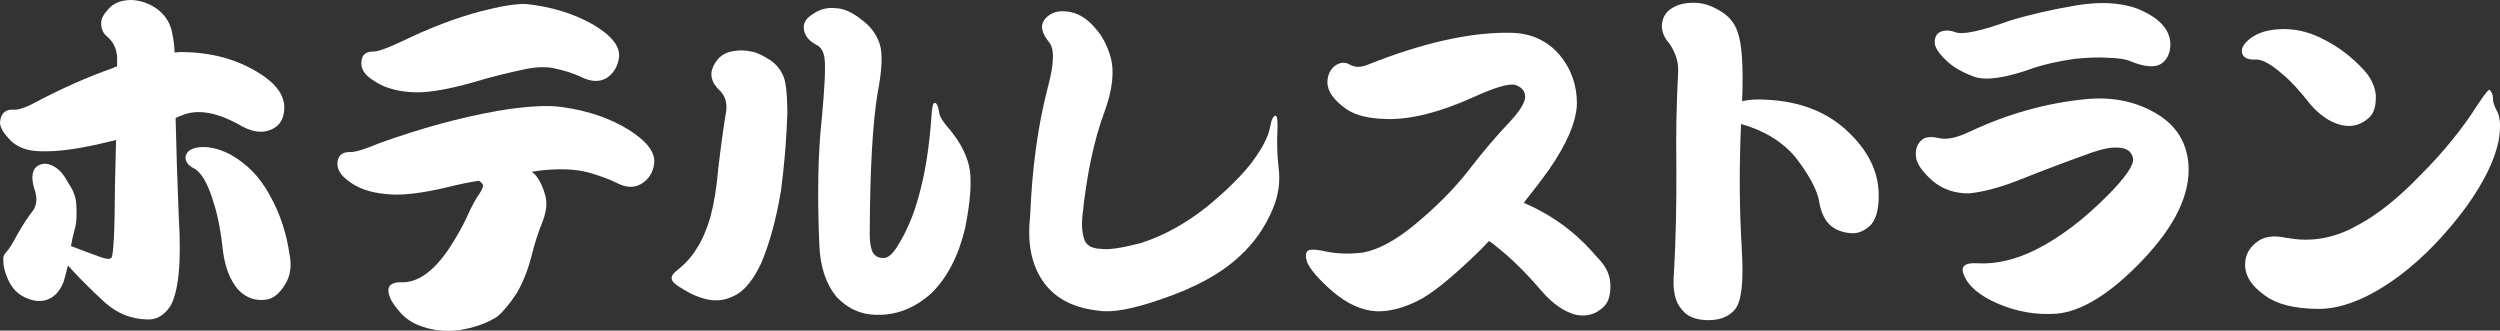 <?xml version="1.0" encoding="UTF-8"?>
<svg id="_レイヤー_2" data-name="レイヤー 2" xmlns="http://www.w3.org/2000/svg" viewBox="0 0 302.68 40.03">
  <rect x="0" y="0" width="302.68" height="40.03" fill="#333333" stroke="none"/>
  <defs>
    <style>
      .cls-1 {
        fill: #fff;
      }
    </style>
  </defs>
  <g id="_レイヤー_1-2" data-name="レイヤー 1">
    <g>
      <path class="cls-1" d="M21.66,26.51c.31,5.33-.04,8.87-1.07,10.61-.8,1.15-1.78,1.66-2.92,1.55-1.83-.06-3.48-.73-4.94-2.02-1.6-1.46-3.11-2.96-4.51-4.51-.14.63-.32,1.29-.52,1.98-.32.8-.73,1.39-1.25,1.76-.52.4-1.16.59-1.93.56-.63-.06-1.26-.27-1.89-.64-.75-.46-1.3-1.13-1.68-2.02-.37-.77-.56-1.6-.56-2.49.03-.29.14-.53.34-.73.37-.4.83-1.13,1.38-2.19.63-1.12,1.29-2.12,1.98-3.01.4-.74.42-1.6.04-2.58-.2-.69-.26-1.26-.17-1.72.11-.6.44-.99.99-1.16.57-.17,1.17-.04,1.8.39.54.34,1.07,1,1.59,1.98.57.83.87,1.69.9,2.58.06,1.03.03,1.86-.09,2.49-.26.92-.44,1.73-.56,2.45,1.35.52,2.54.96,3.57,1.33.69.26,1.13.29,1.33.09.26-.37.4-3.31.43-8.81.06-2.06.1-3.88.13-5.46-.26.09-.49.14-.69.17-3.52.89-6.36,1.29-8.51,1.2-1.49-.03-2.66-.44-3.52-1.25-.89-.89-1.33-1.63-1.33-2.23.03-.49.17-.87.43-1.16.29-.29.66-.42,1.12-.39.49.06,1.22-.14,2.19-.6,3.47-1.86,6.8-3.35,10.01-4.47.11-.09.26-.14.43-.17v-1.12c-.06-1-.44-1.82-1.16-2.45-.54-.43-.8-1-.77-1.72,0-.49.3-1.05.9-1.68.63-.72,1.56-1.07,2.79-1.07,1.15.06,2.21.44,3.18,1.16,1,.8,1.59,1.82,1.76,3.05.14.63.23,1.35.26,2.15.52-.06,1.04-.07,1.59-.04,3.58.14,6.67,1.13,9.28,2.96,1.63,1.15,2.43,2.42,2.41,3.82-.03,1.2-.49,2.03-1.38,2.49-1.09.57-2.33.47-3.74-.3-2.98-1.72-5.43-2.15-7.35-1.29-.26.09-.49.19-.69.3.09,3.84.21,7.91.39,12.2ZM32.61,23.55c1.26,2.21,2.08,4.64,2.45,7.3.26,1.29.11,2.42-.43,3.39-.66,1.17-1.42,1.85-2.28,2.02-1.4.23-2.59-.19-3.57-1.25-.92-1.12-1.5-2.59-1.76-4.43-.26-2.46-.64-4.48-1.16-6.06-.69-2.32-1.5-3.71-2.45-4.17-.63-.34-.95-.77-.95-1.29.06-.63.53-1.03,1.42-1.2,1.2-.2,2.55.09,4.04.86,1.98,1.12,3.54,2.72,4.68,4.81Z"/>
      <path class="cls-1" d="M60.08,13.45c3.58-.6,6.27-.76,8.08-.47,3.06.43,5.73,1.35,7.99,2.75,2.21,1.4,3.22,2.76,3.05,4.08-.14,1.09-.66,1.91-1.55,2.45-.89.52-1.89.47-3.01-.13-.95-.46-2.08-.87-3.39-1.25-1.63-.43-3.65-.5-6.06-.21-.29.06-.56.1-.82.13.29.2.52.43.69.69.43.63.74,1.35.95,2.15.26.86.16,1.91-.3,3.14-.54,1.32-1,2.75-1.38,4.3-.43,1.66-1.03,3.15-1.8,4.47-.8,1.2-1.56,2.12-2.28,2.75-1.26.83-2.84,1.39-4.73,1.68-1.55.17-2.96.04-4.25-.39-1.26-.4-2.23-1.03-2.92-1.89-.89-1-1.33-1.86-1.33-2.58.03-.63.53-.95,1.5-.95.95.06,1.89-.23,2.84-.86,1.09-.74,2.12-1.86,3.09-3.35.86-1.32,1.55-2.54,2.06-3.65.57-1.29,1.09-2.25,1.55-2.88.29-.46.43-.79.43-.99-.06-.2-.23-.39-.52-.56-1.23.2-2.42.44-3.57.73-3.41.83-6.03,1.12-7.86.86-1.78-.17-3.22-.69-4.34-1.55-1-.72-1.45-1.5-1.33-2.36.11-.77.62-1.16,1.5-1.16.54.06,1.73-.3,3.57-1.07,5.01-1.8,9.72-3.09,14.14-3.87ZM58.15,1.38c2.43-.63,4.27-.93,5.5-.9,3.04.32,5.73,1.13,8.08,2.45,2.26,1.32,3.34,2.64,3.22,3.95-.12,1.09-.6,1.93-1.46,2.54-.86.52-1.86.5-3.01-.04-.92-.46-2.06-.83-3.44-1.12-.97-.2-2.15-.16-3.52.13-2.09.43-4.14.95-6.14,1.55-3.38.97-5.99,1.38-7.82,1.2-1.78-.14-3.24-.62-4.38-1.42-1.06-.66-1.53-1.42-1.42-2.28.06-.8.53-1.2,1.42-1.2.52.03,1.69-.39,3.52-1.25,3.29-1.6,6.45-2.81,9.45-3.61Z"/>
      <path class="cls-1" d="M90.99,6.23c.54.11,1.17.39,1.89.82.92.52,1.56,1.22,1.93,2.11.31.57.49,2.03.52,4.38-.09,3.07-.34,6.23-.77,9.5-.57,3.47-1.38,6.42-2.41,8.85-.89,1.86-1.86,3.11-2.92,3.74-.86.49-1.68.73-2.45.73-.83.03-1.82-.21-2.96-.73-1.4-.72-2.21-1.26-2.41-1.63-.23-.4-.03-.83.6-1.29,1.03-.83,1.82-1.72,2.36-2.66.63-.95,1.17-2.19,1.63-3.74.46-1.72.77-3.65.95-5.8.31-2.69.62-4.91.9-6.66.17-.74.13-1.43-.13-2.06-.14-.31-.32-.57-.52-.77-.23-.2-.47-.49-.73-.86-.26-.46-.37-.9-.34-1.33.06-.49.26-.96.6-1.42.37-.54.9-.92,1.59-1.12.92-.23,1.8-.24,2.66-.04ZM98.81,5.41c-1-.52-1.5-1.25-1.5-2.19.03-.57.39-1.07,1.07-1.5.86-.6,1.78-.84,2.75-.73.97,0,2.06.49,3.27,1.46,1.03.77,1.73,1.73,2.11,2.88.37,1.15.29,3.14-.26,5.97-.6,3.61-.92,9.3-.95,17.06,0,.86.1,1.55.3,2.06.26.54.7.82,1.33.82.54.03,1.12-.44,1.72-1.42,1.12-1.78,1.98-3.8,2.58-6.06.77-2.69,1.29-5.94,1.55-9.75.06-1.06.19-1.58.39-1.55.26,0,.44.43.56,1.29.09.46.53,1.13,1.33,2.02,1.32,1.63,2.11,3.24,2.36,4.81.23,1.66.04,4-.56,7-.8,3.38-2.16,6.02-4.08,7.91-2.06,1.86-4.35,2.74-6.88,2.62-1.78-.06-3.32-.79-4.64-2.19-1.26-1.55-1.95-3.62-2.06-6.23-.26-6.16-.16-11.27.3-15.34.34-3.72.46-6.12.34-7.18-.09-.89-.43-1.48-1.03-1.76Z"/>
      <path class="cls-1" d="M126.99,5.07c-.89-1.09-1.06-1.99-.52-2.71.6-.74,1.43-1.07,2.49-.99,1.4.09,2.63.79,3.7,2.11.74.8,1.33,1.89,1.76,3.27.54,1.8.3,4.1-.73,6.88-1.26,3.41-2.15,7.65-2.66,12.72-.09,1.06.01,1.99.3,2.79.29.63.95.96,1.98.99.92.14,2.55-.1,4.9-.73,2.75-.89,5.43-2.38,8.04-4.47,2.35-1.95,4.12-3.71,5.33-5.29,1.26-1.69,1.99-3.11,2.19-4.25.17-.95.4-1.4.69-1.38.17.06.24.57.21,1.55-.09,1.66-.04,3.24.13,4.73.23,1.72-.01,3.41-.73,5.07-.92,2.18-2.23,4.05-3.95,5.63-2.21,2.09-5.39,3.84-9.54,5.24-3.44,1.2-5.97,1.66-7.61,1.38-2.89-.32-5.04-1.39-6.45-3.22-1.58-2.06-2.18-4.78-1.8-8.16.23-5.87.95-11.1,2.15-15.68.77-2.86.82-4.68.13-5.46Z"/>
      <path class="cls-1" d="M193.5,31.28c.89.92,1.38,1.9,1.46,2.96.09,1.32-.17,2.28-.77,2.88-1,.97-2.19,1.29-3.57.95-1.32-.4-2.59-1.29-3.82-2.66-2.06-2.41-3.95-4.27-5.67-5.59-.29-.26-.57-.47-.86-.64-.34.37-.7.75-1.07,1.12-3.41,3.32-5.97,5.39-7.69,6.19-1.72.83-3.32,1.23-4.81,1.2-1.83-.09-3.65-.92-5.46-2.49-1.66-1.46-2.66-2.64-3.01-3.52-.2-.69-.16-1.13.13-1.33.31-.2,1.09-.16,2.32.13,1.35.26,2.81.29,4.38.09,1.8-.34,3.84-1.43,6.1-3.27,2.69-2.21,4.91-4.44,6.66-6.7,1.78-2.29,3.37-4.17,4.77-5.63,1.35-1.43,2.03-2.49,2.06-3.18.03-.72-.36-1.22-1.16-1.5-.75-.23-2.46.27-5.16,1.5-4.07,1.83-7.58,2.71-10.53,2.62-2.09-.06-3.67-.44-4.73-1.16-1.58-1.09-2.36-2.19-2.36-3.31.03-.83.31-1.48.86-1.93.63-.49,1.26-.54,1.89-.17.57.32,1.25.33,2.02.04,6.79-2.72,12.63-4.02,17.53-3.91,2.38.06,4.31.95,5.8,2.66,1.43,1.72,2.13,3.71,2.11,5.97-.09,2.18-1.22,4.83-3.39,7.95-.97,1.35-1.99,2.68-3.05,4,.6.26,1.17.53,1.72.82,2.78,1.43,5.21,3.41,7.3,5.93Z"/>
      <path class="cls-1" d="M210.87,30.04c.26,4.01-.01,6.49-.82,7.43-.75.89-1.86,1.32-3.35,1.29-1.4-.03-2.42-.44-3.05-1.25-.83-.89-1.16-2.32-.99-4.3.23-4.07.33-8.44.3-13.11-.06-3.67.01-7.43.21-11.3.06-.74-.06-1.48-.34-2.19-.32-.77-.66-1.35-1.03-1.72-.4-.57-.6-1.17-.6-1.8.06-.92.44-1.6,1.16-2.06.74-.49,1.69-.72,2.84-.69.95,0,1.95.32,3.01.95,1.09.63,1.8,1.48,2.15,2.54.54,1.4.73,4.21.56,8.42.89-.2,1.9-.26,3.05-.17,3.87.2,7.02,1.39,9.45,3.57,2.72,2.44,4.07,5.13,4.04,8.08,0,1.58-.3,2.72-.9,3.44-.72.75-1.52,1.1-2.41,1.07-1.12-.09-1.99-.43-2.62-1.03-.69-.66-1.13-1.69-1.33-3.09-.34-1.4-1.29-3.11-2.84-5.11-1.6-1.89-3.8-3.22-6.57-4-.23,5.36-.2,10.37.09,15.04Z"/>
      <path class="cls-1" d="M238.49,15.94c4.61-2.18,9.34-3.49,14.18-3.95,3.29-.29,6.19.36,8.68,1.93,2.21,1.4,3.41,3.39,3.61,5.97.26,3.61-1.63,7.52-5.67,11.73-3.84,3.98-7.28,6.1-10.31,6.36-2.44.17-4.78-.23-7.05-1.2-2.23-.95-3.62-2.12-4.17-3.52-.43-1.03.14-1.49,1.72-1.38,2.21.11,4.53-.43,6.96-1.63,2.92-1.46,5.84-3.67,8.77-6.62,2.12-2.15,3.14-3.62,3.05-4.43-.17-.92-.87-1.36-2.11-1.33-.72-.03-1.72.19-3.01.64-2.95,1.06-5.76,2.12-8.42,3.18-2.35.95-4.44,1.52-6.27,1.72-1.78.03-3.28-.49-4.51-1.55-1.29-1.15-1.95-2.15-1.98-3.01-.06-.8.17-1.43.69-1.89.43-.4,1.17-.47,2.23-.21.92.17,2.12-.1,3.61-.82ZM243.39,2.49c2.32-.72,5-1.33,8.04-1.85,2.86-.46,5.3-.33,7.3.39,2.61,1.06,3.95,2.46,4.04,4.21.03,1.12-.34,1.95-1.12,2.49-.8.49-2.06.37-3.78-.34-.52-.23-1.39-.36-2.62-.39-1.03-.09-2.41-.04-4.12.13-1.95.29-3.61.66-4.98,1.12-3.24,1.17-5.59,1.53-7.05,1.07-1.52-.54-2.68-1.22-3.48-2.02-.92-.86-1.38-1.59-1.38-2.19s.23-1.05.69-1.25c.52-.23,1.12-.21,1.8.04.89.34,3.11-.13,6.66-1.42Z"/>
      <path class="cls-1" d="M281.15,4.68c1.89.92,3.58,2.19,5.07,3.82.83.92,1.3,1.91,1.42,2.96.06,1.32-.21,2.25-.82,2.79-1,.92-2.16,1.2-3.48.86-1.35-.37-2.59-1.25-3.74-2.62-1.2-1.55-2.29-2.72-3.27-3.52-1.43-1.26-2.55-1.85-3.35-1.76-.69.03-1.16-.14-1.42-.52-.29-.54-.12-1.12.52-1.72.86-.83,2.08-1.3,3.65-1.42,1.86-.14,3.67.23,5.41,1.12ZM276.86,28.79c2.92.57,5.77.07,8.55-1.5,2.43-1.29,4.98-3.32,7.65-6.1,2.78-2.78,5.07-5.6,6.88-8.46.89-1.35,1.39-1.96,1.5-1.85.26.32.39.64.39.99-.03.4.13.92.47,1.55.43.77.5,1.99.21,3.65-.49,2.35-1.78,4.98-3.87,7.91-2.49,3.38-5.17,6.16-8.04,8.34-3.7,2.75-7.02,4.11-9.97,4.08-2.84-.03-4.96-.56-6.36-1.59-1.63-1.12-2.45-2.38-2.45-3.78,0-1.06.44-1.95,1.33-2.66.89-.74,2.12-.93,3.7-.56Z"/>
    </g>
  </g>
</svg>